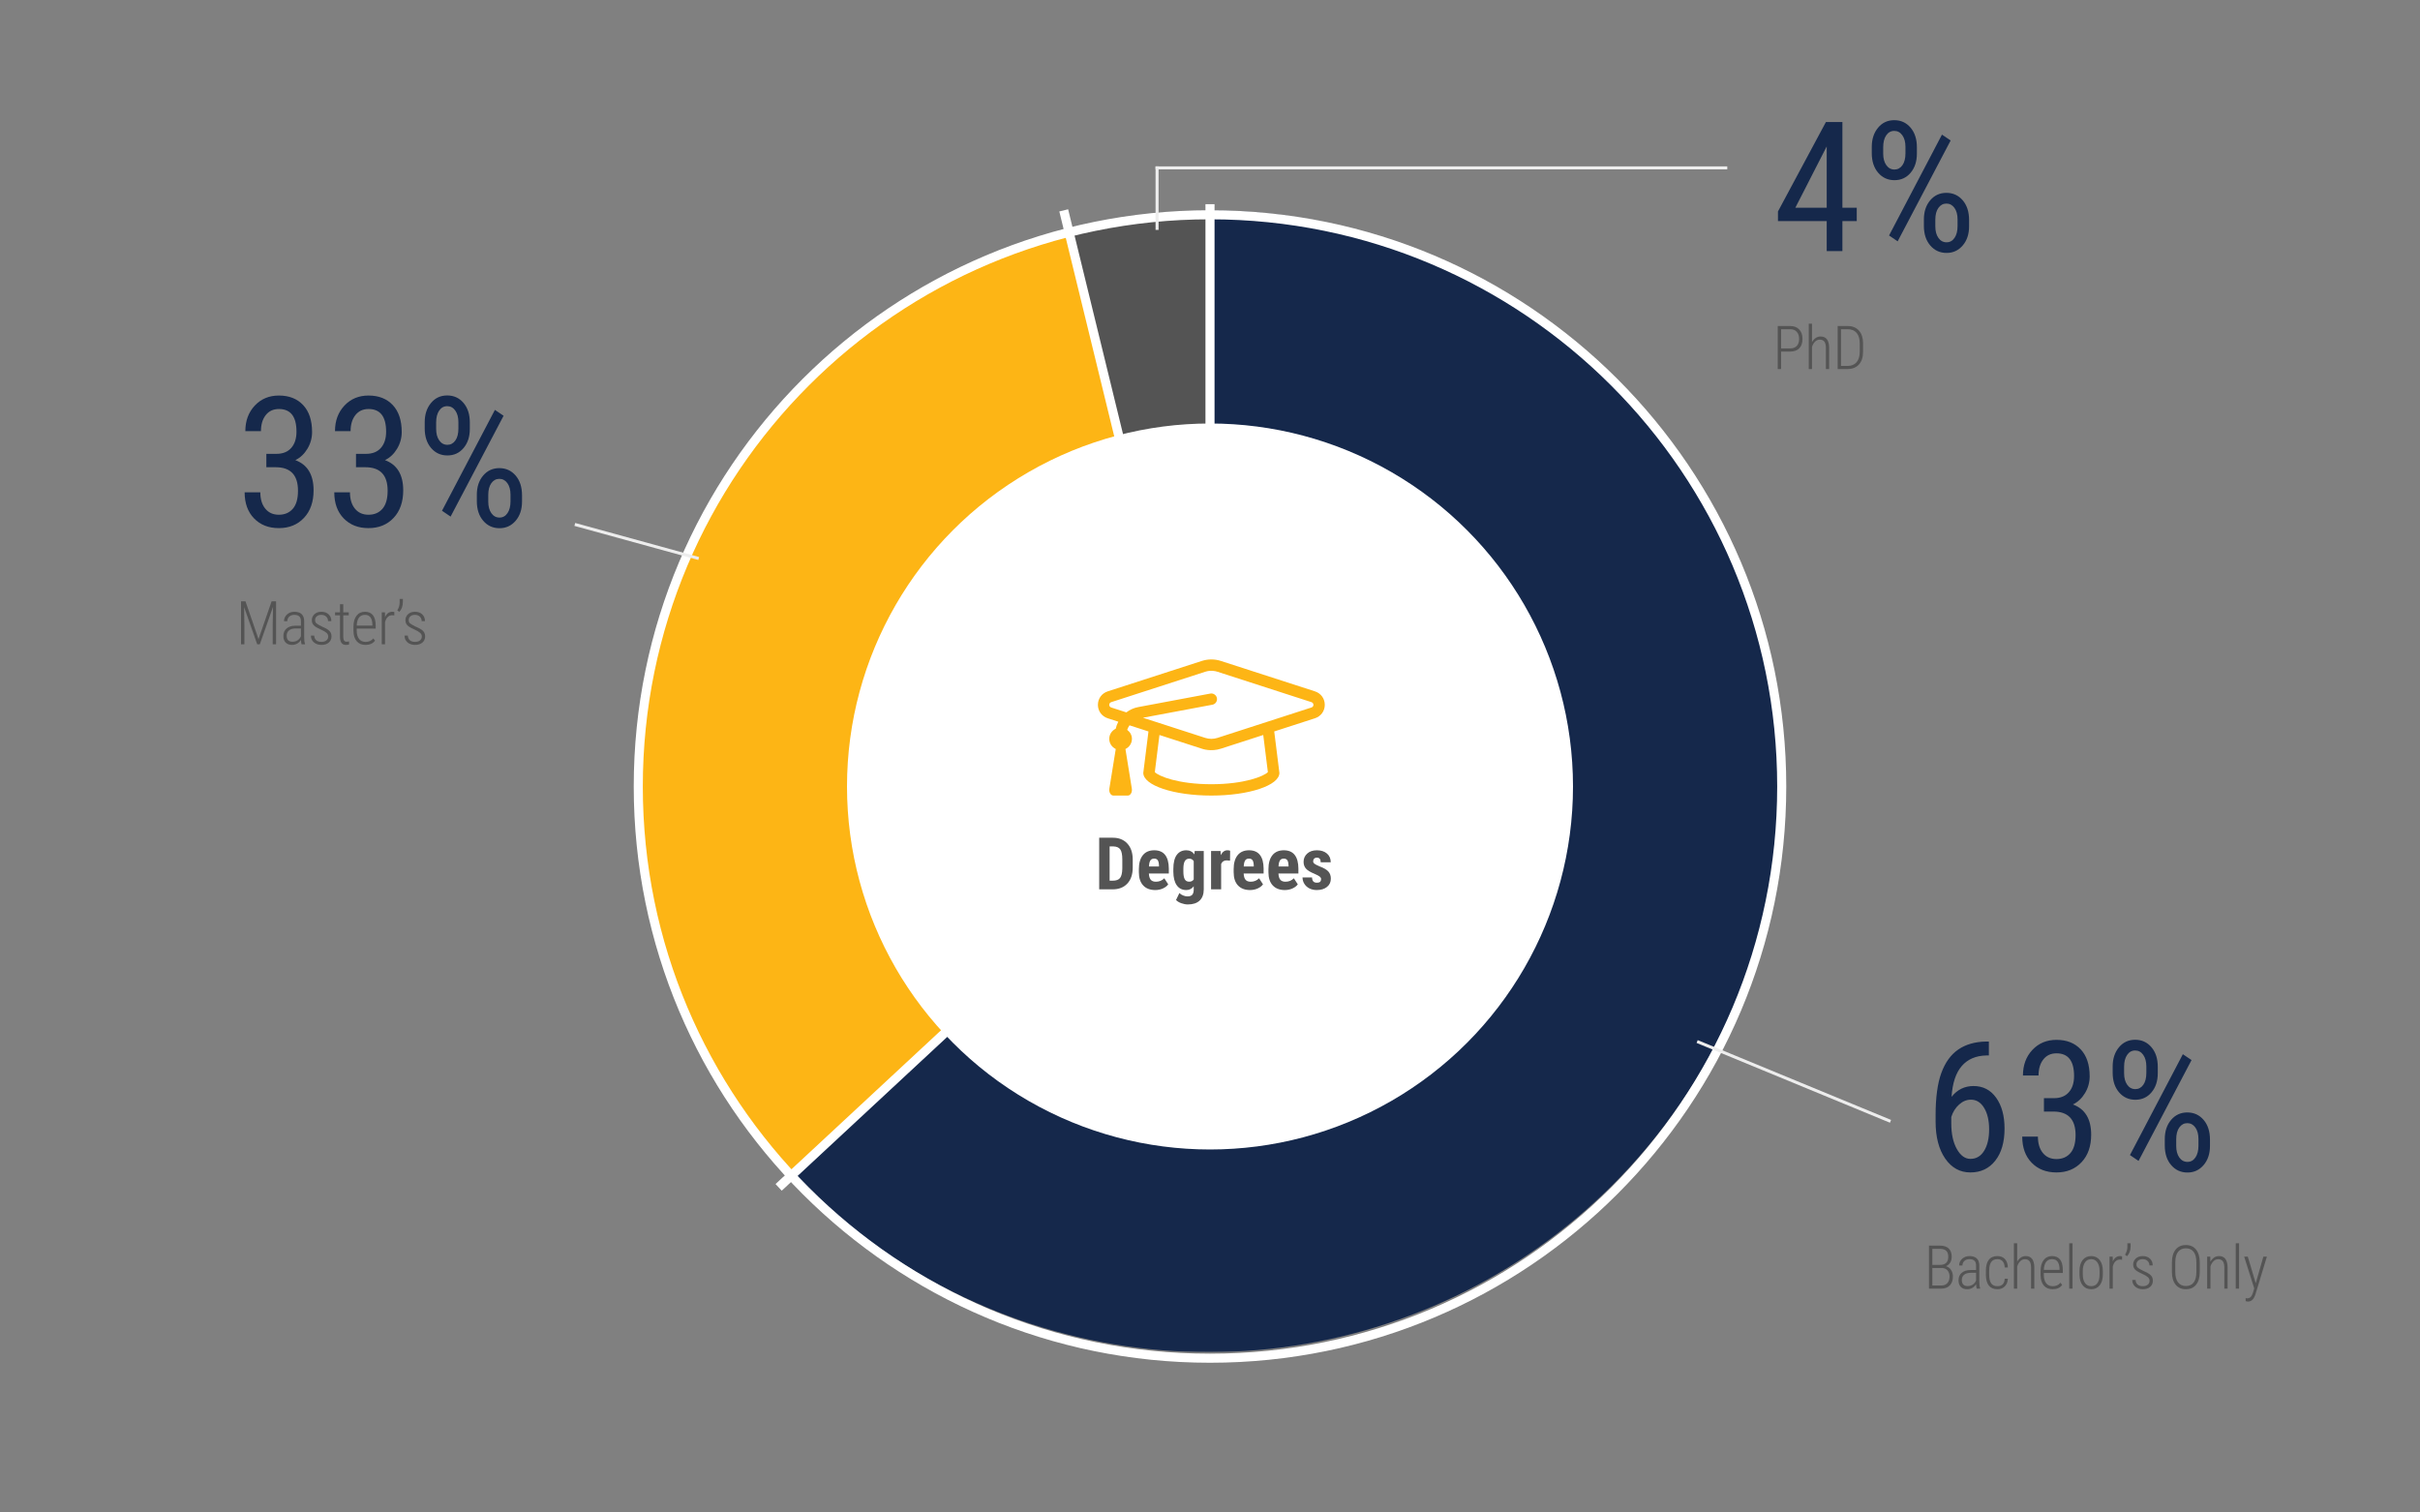 <?xml version="1.0" encoding="UTF-8"?>
<svg width="800px" height="500px" viewBox="0 0 800 500" version="1.1" xmlns="http://www.w3.org/2000/svg" xmlns:xlink="http://www.w3.org/1999/xlink">
    <rect x="0" y="0" width="800" height="500" fill="#808080" stroke="none"/>
    <!-- Generator: Sketch 55.1 (78136) - https://sketchapp.com -->
    <title>EW - Academic Right Copy</title>
    <desc>Created with Sketch.</desc>
    <defs>
        <polygon id="path-1" points="0.012 0.543 337.456 0.543 337.456 378 0.012 378"></polygon>
        <polygon id="path-3" points="0 0.384 172.384 0.384 172.384 315.724 0 315.724"></polygon>
    </defs>
    <g id="EW---Academic-Right-Copy" stroke="none" stroke-width="1" fill="none" fill-rule="evenodd">
        <g id="Group-9" transform="translate(211, 69)">
            <g id="Group-3" transform="translate(40, 0)">
                <mask id="mask-2" fill="white">
                    <use xlink:href="#path-1"></use>
                </mask>
                <g id="Clip-2"></g>
                <path d="M148.502,85.471 L148.502,0.543 C153.814,0.543 159.117,0.767 164.409,1.213 C169.702,1.66 174.967,2.328 180.204,3.219 C185.44,4.109 190.629,5.218 195.773,6.545 C200.916,7.872 205.993,9.413 211.006,11.168 C216.019,12.923 220.949,14.886 225.796,17.056 C230.643,19.226 235.39,21.597 240.036,24.166 C244.684,26.736 249.214,29.498 253.627,32.449 C258.041,35.401 262.323,38.533 266.472,41.845 C270.623,45.158 274.625,48.639 278.479,52.288 C282.335,55.937 286.03,59.743 289.564,63.704 C293.099,67.664 296.459,71.766 299.648,76.011 C302.835,80.254 305.838,84.625 308.657,89.121 C311.476,93.619 314.1,98.225 316.53,102.943 C318.959,107.661 321.186,112.473 323.21,117.379 C325.233,122.284 327.045,127.266 328.648,132.324 C330.252,137.382 331.639,142.498 332.808,147.673 C333.98,152.849 334.931,158.064 335.661,163.319 C336.392,168.574 336.899,173.85 337.184,179.148 C337.469,184.445 337.53,189.746 337.368,195.049 C337.205,200.352 336.819,205.639 336.211,210.909 C335.601,216.179 334.771,221.415 333.72,226.615 C332.669,231.816 331.401,236.964 329.916,242.057 C328.429,247.15 326.733,252.173 324.822,257.124 C322.913,262.074 320.798,266.936 318.478,271.709 C316.157,276.481 313.64,281.148 310.926,285.708 C308.211,290.269 305.31,294.707 302.22,299.023 C299.132,303.339 295.867,307.518 292.425,311.559 C288.983,315.601 285.377,319.489 281.606,323.227 C277.837,326.964 273.916,330.536 269.843,333.943 C265.771,337.35 261.563,340.58 257.219,343.632 C252.874,346.686 248.409,349.549 243.823,352.226 C239.236,354.902 234.546,357.381 229.75,359.662 C224.954,361.944 220.07,364.019 215.1,365.889 C210.129,367.758 205.088,369.417 199.977,370.861 C194.866,372.308 189.703,373.535 184.488,374.545 C179.274,375.556 174.027,376.346 168.745,376.914 C163.464,377.482 158.169,377.827 152.858,377.95 C147.548,378.072 142.241,377.971 136.939,377.647 C131.637,377.321 126.359,376.774 121.104,376.005 C115.848,375.237 110.634,374.247 105.461,373.039 C100.29,371.83 95.177,370.406 90.125,368.767 C85.073,367.128 80.1,365.279 75.203,363.221 C70.307,361.164 65.507,358.903 60.802,356.441 C56.097,353.978 51.504,351.322 47.023,348.473 C42.543,345.623 38.19,342.59 33.965,339.375 C29.741,336.159 25.659,332.771 21.721,329.211 C17.782,325.651 14,321.932 10.375,318.054 C6.751,314.177 3.296,310.152 0.012,305.983 L66.832,253.463 C70.452,258.058 74.433,262.316 78.773,266.239 C83.113,270.161 87.751,273.693 92.689,276.833 C97.627,279.973 102.793,282.676 108.188,284.944 C113.583,287.211 119.13,289.011 124.83,290.344 C130.529,291.675 136.3,292.52 142.142,292.878 C147.985,293.235 153.816,293.101 159.637,292.475 C165.455,291.849 171.182,290.739 176.813,289.147 C182.446,287.553 187.904,285.5 193.188,282.986 C198.473,280.473 203.509,277.534 208.297,274.17 C213.085,270.806 217.555,267.065 221.71,262.946 C225.865,258.828 229.644,254.392 233.048,249.635 C236.451,244.879 239.431,239.871 241.988,234.612 C244.546,229.353 246.643,223.916 248.28,218.303 C249.916,212.69 251.071,206.98 251.742,201.172 C252.413,195.365 252.591,189.542 252.277,183.704 C251.964,177.866 251.161,172.095 249.872,166.392 C248.581,160.69 246.821,155.136 244.591,149.73 C242.361,144.324 239.693,139.145 236.587,134.189 C233.481,129.234 229.981,124.574 226.087,120.209 C222.193,115.845 217.959,111.837 213.387,108.187 C208.814,104.537 203.967,101.296 198.846,98.464 C193.726,95.632 188.403,93.249 182.879,91.315 C177.355,89.381 171.708,87.923 165.938,86.943 C160.168,85.962 154.356,85.471 148.502,85.471" id="Fill-1" fill="#15284B" mask="url(#mask-2)"></path>
            </g>
            <g id="Group-6" transform="translate(0, 3)">
                <mask id="mask-4" fill="white">
                    <use xlink:href="#path-3"></use>
                </mask>
                <g id="Clip-5"></g>
                <path d="M113.462,257.596 L51.333,315.724 C45.488,309.522 40.088,302.957 35.134,296.029 C30.18,289.099 25.717,281.869 21.745,274.339 C17.772,266.808 14.327,259.045 11.408,251.051 C8.49,243.056 6.124,234.901 4.313,226.588 C2.501,218.275 1.26,209.877 0.587,201.396 C-0.085,192.916 -0.18,184.429 0.301,175.934 C0.78,167.441 1.833,159.017 3.456,150.666 C5.08,142.313 7.261,134.108 9.999,126.05 C12.736,117.992 16.006,110.154 19.808,102.537 C23.609,94.92 27.908,87.592 32.704,80.553 C37.5,73.515 42.751,66.83 48.455,60.5 C54.159,54.168 60.263,48.25 66.772,42.741 C73.279,37.234 80.129,32.187 87.321,27.602 C94.513,23.016 101.983,18.934 109.729,15.357 C117.476,11.778 125.429,8.735 133.588,6.229 C141.748,3.721 150.04,1.773 158.463,0.384 L172.384,84.159 C167.75,84.923 163.189,85.995 158.702,87.373 C154.215,88.751 149.84,90.426 145.579,92.394 C141.319,94.361 137.211,96.607 133.255,99.128 C129.299,101.65 125.532,104.426 121.952,107.456 C118.374,110.485 115.016,113.741 111.879,117.222 C108.741,120.704 105.854,124.38 103.216,128.251 C100.578,132.122 98.213,136.153 96.123,140.343 C94.032,144.533 92.233,148.844 90.728,153.276 C89.222,157.707 88.023,162.22 87.13,166.813 C86.237,171.407 85.658,176.04 85.394,180.711 C85.129,185.384 85.183,190.051 85.552,194.716 C85.921,199.38 86.604,203.999 87.601,208.571 C88.597,213.143 89.898,217.628 91.503,222.025 C93.108,226.422 95.004,230.692 97.188,234.834 C99.373,238.976 101.828,242.952 104.552,246.763 C107.277,250.574 110.247,254.185 113.462,257.596" id="Fill-4" fill="#FDB515" mask="url(#mask-4)"></path>
            </g>
            <path d="M162.7,89 L142,6.917 C157.09,2.972 172.423,1 188,1 L187.999,85.746 C179.431,85.746 170.998,86.831 162.7,89" id="Fill-7" fill="#545454"></path>
        </g>
        <polygon id="Line" fill="#FFFFFF" fill-rule="nonzero" points="398.5 67.5 398.5 149.5 401.5 149.5 401.5 67.5"></polygon>
        <circle id="Oval" fill="#FFFFFF" fill-rule="nonzero" cx="400" cy="260" r="120"></circle>
        <path d="M400,450.5 C505.21,450.5 590.5,365.21 590.5,260 C590.5,154.79 505.21,69.5 400,69.5 C294.79,69.5 209.5,154.79 209.5,260 C209.5,365.21 294.79,450.5 400,450.5 Z M400,447.5 C296.447,447.5 212.5,363.553 212.5,260 C212.5,156.447 296.447,72.5 400,72.5 C503.553,72.5 587.5,156.447 587.5,260 C587.5,363.553 503.553,447.5 400,447.5 Z" id="Oval" fill="#FFFFFF" fill-rule="nonzero"></path>
        <path d="M363.371,294 L363.371,276.938 L367.883,276.938 C369.875,276.938 371.463,277.57 372.646,278.836 C373.83,280.102 374.434,281.836 374.457,284.039 L374.457,286.805 C374.457,289.047 373.865,290.807 372.682,292.084 C371.498,293.361 369.867,294 367.789,294 L363.371,294 Z M366.816,279.809 L366.816,291.141 L367.848,291.141 C368.996,291.141 369.805,290.838 370.273,290.232 C370.742,289.627 370.988,288.582 371.012,287.098 L371.012,284.133 C371.012,282.539 370.789,281.428 370.344,280.799 C369.898,280.17 369.141,279.84 368.07,279.809 L366.816,279.809 Z M381.902,294.234 C380.199,294.234 378.87,293.727 377.917,292.711 C376.964,291.695 376.488,290.242 376.488,288.352 L376.488,287.344 C376.488,285.344 376.925,283.801 377.8,282.715 C378.675,281.629 379.929,281.086 381.562,281.086 C383.156,281.086 384.355,281.596 385.16,282.615 C385.964,283.635 386.374,285.145 386.39,287.145 L386.39,288.773 L379.792,288.773 C379.839,289.711 380.046,290.396 380.413,290.83 C380.781,291.264 381.347,291.48 382.113,291.48 C383.222,291.48 384.148,291.102 384.89,290.344 L386.191,292.348 C385.785,292.91 385.195,293.365 384.421,293.713 C383.648,294.061 382.808,294.234 381.902,294.234 Z M379.816,286.453 L383.132,286.453 L383.132,286.148 C383.117,285.391 382.992,284.816 382.757,284.426 C382.523,284.035 382.117,283.84 381.538,283.84 C380.96,283.84 380.54,284.047 380.279,284.461 C380.017,284.875 379.863,285.539 379.816,286.453 Z M387.882,287.273 C387.882,285.195 388.257,283.645 389.007,282.621 C389.757,281.598 390.807,281.086 392.159,281.086 C393.307,281.086 394.194,281.539 394.819,282.445 L394.948,281.32 L397.936,281.32 L397.936,294 C397.936,295.617 397.483,296.854 396.577,297.709 C395.671,298.564 394.37,298.992 392.675,298.992 C391.979,298.992 391.249,298.854 390.483,298.576 C389.717,298.299 389.147,297.945 388.772,297.516 L389.885,295.219 C390.198,295.547 390.604,295.814 391.104,296.021 C391.604,296.229 392.077,296.332 392.522,296.332 C393.264,296.332 393.798,296.154 394.122,295.799 C394.446,295.443 394.612,294.871 394.62,294.082 L394.62,292.992 C393.987,293.82 393.163,294.234 392.147,294.234 C390.796,294.234 389.751,293.709 389.012,292.658 C388.274,291.607 387.897,290.125 387.882,288.211 L387.882,287.273 Z M391.198,288.105 C391.198,289.277 391.35,290.131 391.655,290.666 C391.96,291.201 392.444,291.469 393.108,291.469 C393.788,291.469 394.292,291.223 394.62,290.73 L394.62,284.672 C394.276,284.133 393.78,283.863 393.132,283.863 C392.475,283.863 391.989,284.133 391.673,284.672 C391.356,285.211 391.198,286.078 391.198,287.273 L391.198,288.105 Z M406.623,284.52 L405.522,284.426 C404.615,284.426 404.002,284.824 403.682,285.621 L403.682,294 L400.354,294 L400.354,281.32 L403.483,281.32 L403.576,282.691 C404.1,281.621 404.822,281.086 405.744,281.086 C406.119,281.086 406.424,281.137 406.658,281.238 L406.623,284.52 Z M413.236,294.234 C411.533,294.234 410.205,293.727 409.251,292.711 C408.298,291.695 407.822,290.242 407.822,288.352 L407.822,287.344 C407.822,285.344 408.259,283.801 409.134,282.715 C410.009,281.629 411.263,281.086 412.896,281.086 C414.49,281.086 415.689,281.596 416.494,282.615 C417.298,283.635 417.708,285.145 417.724,287.145 L417.724,288.773 L411.126,288.773 C411.173,289.711 411.38,290.396 411.748,290.83 C412.115,291.264 412.681,291.48 413.447,291.48 C414.556,291.48 415.482,291.102 416.224,290.344 L417.525,292.348 C417.119,292.91 416.529,293.365 415.755,293.713 C414.982,294.061 414.142,294.234 413.236,294.234 Z M411.15,286.453 L414.466,286.453 L414.466,286.148 C414.451,285.391 414.326,284.816 414.091,284.426 C413.857,284.035 413.451,283.84 412.873,283.84 C412.294,283.84 411.874,284.047 411.613,284.461 C411.351,284.875 411.197,285.539 411.15,286.453 Z M424.735,294.234 C423.032,294.234 421.704,293.727 420.751,292.711 C419.798,291.695 419.321,290.242 419.321,288.352 L419.321,287.344 C419.321,285.344 419.759,283.801 420.634,282.715 C421.509,281.629 422.762,281.086 424.395,281.086 C425.989,281.086 427.188,281.596 427.993,282.615 C428.798,283.635 429.208,285.145 429.223,287.145 L429.223,288.773 L422.626,288.773 C422.673,289.711 422.88,290.396 423.247,290.83 C423.614,291.264 424.18,291.48 424.946,291.48 C426.055,291.48 426.981,291.102 427.723,290.344 L429.024,292.348 C428.618,292.91 428.028,293.365 427.255,293.713 C426.481,294.061 425.641,294.234 424.735,294.234 Z M422.649,286.453 L425.966,286.453 L425.966,286.148 C425.95,285.391 425.825,284.816 425.591,284.426 C425.356,284.035 424.95,283.84 424.372,283.84 C423.794,283.84 423.374,284.047 423.112,284.461 C422.85,284.875 422.696,285.539 422.649,286.453 Z M436.727,290.602 C436.727,290.32 436.592,290.061 436.322,289.822 C436.053,289.584 435.453,289.262 434.524,288.855 C433.156,288.301 432.217,287.727 431.705,287.133 C431.194,286.539 430.938,285.801 430.938,284.918 C430.938,283.809 431.338,282.893 432.139,282.17 C432.94,281.447 434,281.086 435.32,281.086 C436.711,281.086 437.824,281.445 438.66,282.164 C439.496,282.883 439.914,283.848 439.914,285.059 L436.598,285.059 C436.598,284.027 436.168,283.512 435.309,283.512 C434.957,283.512 434.668,283.621 434.442,283.84 C434.215,284.059 434.102,284.363 434.102,284.754 C434.102,285.035 434.227,285.283 434.477,285.498 C434.727,285.713 435.317,286.02 436.246,286.418 C437.598,286.918 438.553,287.475 439.111,288.088 C439.67,288.701 439.949,289.496 439.949,290.473 C439.949,291.605 439.524,292.516 438.672,293.203 C437.82,293.891 436.703,294.234 435.32,294.234 C434.391,294.234 433.57,294.053 432.86,293.689 C432.149,293.326 431.592,292.82 431.19,292.172 C430.787,291.523 430.586,290.824 430.586,290.074 L433.738,290.074 C433.754,290.652 433.889,291.086 434.143,291.375 C434.397,291.664 434.813,291.809 435.391,291.809 C436.281,291.809 436.727,291.406 436.727,290.602 Z" id="Degrees" fill="#545454" fill-rule="nonzero"></path>
        <path d="M637.68,426 L637.68,411.781 L641.283,411.781 C642.566,411.781 643.537,412.095 644.198,412.724 C644.859,413.352 645.189,414.278 645.189,415.502 C645.189,416.231 645.02,416.866 644.682,417.406 C644.343,417.947 643.874,418.337 643.275,418.578 C643.965,418.754 644.524,419.156 644.95,419.784 C645.377,420.412 645.59,421.15 645.59,421.996 C645.59,423.233 645.251,424.21 644.574,424.926 C643.897,425.642 642.937,426 641.693,426 L637.68,426 Z M638.793,419.174 L638.793,424.965 L641.742,424.965 C642.589,424.965 643.256,424.704 643.744,424.184 C644.232,423.663 644.477,422.94 644.477,422.016 C644.477,421.156 644.25,420.473 643.798,419.965 C643.345,419.457 642.715,419.193 641.908,419.174 L638.793,419.174 Z M638.793,418.148 L641.381,418.148 C642.227,418.148 642.885,417.924 643.354,417.475 C643.822,417.025 644.057,416.358 644.057,415.473 C644.057,414.568 643.827,413.902 643.368,413.476 C642.909,413.049 642.214,412.836 641.283,412.836 L638.793,412.836 L638.793,418.148 Z M653.447,426 C653.349,425.661 653.284,425.173 653.252,424.535 C652.926,425.063 652.508,425.471 651.997,425.761 C651.486,426.05 650.931,426.195 650.332,426.195 C649.42,426.195 648.711,425.938 648.203,425.424 C647.695,424.91 647.441,424.177 647.441,423.227 C647.441,422.191 647.794,421.371 648.501,420.766 C649.207,420.16 650.182,419.854 651.426,419.848 L653.242,419.848 L653.242,418.373 C653.242,417.618 653.055,417.076 652.681,416.747 C652.306,416.418 651.758,416.254 651.035,416.254 C650.364,416.254 649.814,416.449 649.385,416.84 C648.955,417.23 648.74,417.735 648.74,418.354 L647.656,418.344 C647.656,417.478 647.982,416.744 648.633,416.142 C649.284,415.539 650.101,415.238 651.084,415.238 C652.145,415.238 652.949,415.505 653.496,416.039 C654.043,416.573 654.316,417.351 654.316,418.373 L654.316,423.559 C654.316,424.594 654.411,425.368 654.599,425.883 L654.599,426 L653.447,426 Z M650.469,425.15 C651.107,425.15 651.671,424.984 652.163,424.652 C652.654,424.32 653.014,423.878 653.242,423.324 L653.242,420.756 L651.523,420.756 C650.534,420.769 649.788,420.989 649.287,421.415 C648.786,421.841 648.535,422.416 648.535,423.139 C648.535,424.48 649.18,425.15 650.469,425.15 Z M660.318,425.189 C661.073,425.189 661.653,424.978 662.056,424.555 C662.46,424.132 662.678,423.523 662.711,422.729 L663.756,422.729 C663.704,423.809 663.358,424.657 662.72,425.272 C662.082,425.888 661.282,426.195 660.318,426.195 C659.062,426.195 658.113,425.793 657.471,424.989 C656.83,424.185 656.503,422.992 656.49,421.41 L656.49,420.121 C656.49,418.507 656.811,417.289 657.452,416.469 C658.093,415.648 659.045,415.238 660.308,415.238 C661.357,415.238 662.183,415.569 662.789,416.229 C663.394,416.89 663.717,417.813 663.756,418.998 L662.711,418.998 C662.678,418.126 662.457,417.45 662.047,416.972 C661.636,416.493 661.057,416.254 660.308,416.254 C659.371,416.254 658.682,416.57 658.243,417.201 C657.803,417.833 657.584,418.803 657.584,420.111 L657.584,421.312 C657.584,422.667 657.805,423.651 658.248,424.267 C658.691,424.882 659.381,425.189 660.318,425.189 Z M666.838,417.094 C667.15,416.527 667.546,416.076 668.024,415.741 C668.503,415.406 669.051,415.238 669.67,415.238 C671.512,415.238 672.456,416.465 672.502,418.92 L672.502,426 L671.427,426 L671.427,419.037 C671.421,418.093 671.255,417.396 670.929,416.947 C670.604,416.498 670.093,416.273 669.396,416.273 C668.83,416.273 668.32,416.487 667.868,416.913 C667.415,417.34 667.072,417.924 666.838,418.666 L666.838,426 L665.754,426 L665.754,411 L666.838,411 L666.838,417.094 Z M678.562,426.195 C677.319,426.195 676.345,425.788 675.642,424.975 C674.939,424.161 674.581,423.002 674.568,421.498 L674.568,420.209 C674.568,418.659 674.906,417.444 675.583,416.562 C676.261,415.679 677.192,415.238 678.376,415.238 C679.522,415.238 680.396,415.613 680.999,416.361 C681.601,417.11 681.908,418.256 681.921,419.799 L681.921,420.814 L675.642,420.814 L675.642,421.41 C675.642,422.621 675.901,423.555 676.418,424.213 C676.936,424.87 677.667,425.199 678.611,425.199 C679.653,425.199 680.496,424.818 681.14,424.057 L681.707,424.779 C681.016,425.723 679.968,426.195 678.562,426.195 Z M678.376,416.254 C677.524,416.254 676.868,416.555 676.409,417.157 C675.95,417.759 675.697,418.64 675.652,419.799 L680.837,419.799 L680.837,419.516 C680.785,417.341 679.965,416.254 678.376,416.254 Z M685.14,426 L684.046,426 L684.046,411 L685.14,411 L685.14,426 Z M687.431,420.18 C687.431,418.656 687.776,417.452 688.466,416.566 C689.156,415.681 690.097,415.238 691.288,415.238 C692.486,415.238 693.429,415.674 694.115,416.547 C694.802,417.419 695.149,418.62 695.155,420.15 L695.155,421.273 C695.155,422.823 694.809,424.031 694.115,424.896 C693.422,425.762 692.486,426.195 691.308,426.195 C690.129,426.195 689.195,425.772 688.505,424.926 C687.815,424.079 687.457,422.914 687.431,421.43 L687.431,420.18 Z M688.525,421.273 C688.525,422.491 688.77,423.448 689.262,424.145 C689.753,424.841 690.435,425.189 691.308,425.189 C692.2,425.189 692.882,424.854 693.354,424.184 C693.826,423.513 694.065,422.553 694.072,421.303 L694.072,420.18 C694.072,418.962 693.824,418.004 693.329,417.304 C692.835,416.604 692.154,416.254 691.288,416.254 C690.448,416.254 689.781,416.596 689.286,417.279 C688.792,417.963 688.538,418.904 688.525,420.102 L688.525,421.273 Z M701.499,416.449 C701.239,416.404 701.011,416.381 700.816,416.381 C700.217,416.381 699.714,416.586 699.307,416.996 C698.9,417.406 698.612,417.976 698.442,418.705 L698.442,426 L697.359,426 L697.359,415.434 L698.423,415.434 L698.442,417.016 C698.957,415.831 699.764,415.238 700.864,415.238 C701.151,415.238 701.369,415.281 701.519,415.365 L701.499,416.449 Z M703.136,415.287 L702.501,414.77 C702.989,413.975 703.243,413.158 703.263,412.318 L703.263,411 L704.337,411 L704.337,411.977 C704.337,413.357 703.937,414.46 703.136,415.287 Z M710.602,423.402 C710.602,422.947 710.414,422.548 710.036,422.206 C709.658,421.864 709.019,421.49 708.117,421.083 C707.215,420.676 706.585,420.338 706.227,420.067 C705.869,419.797 705.606,419.503 705.436,419.184 C705.267,418.865 705.182,418.487 705.182,418.051 C705.182,417.237 705.475,416.565 706.061,416.034 C706.647,415.504 707.406,415.238 708.337,415.238 C709.339,415.238 710.14,415.521 710.739,416.088 C711.338,416.654 711.638,417.403 711.638,418.334 L710.554,418.334 C710.554,417.735 710.348,417.239 709.938,416.845 C709.528,416.451 708.994,416.254 708.337,416.254 C707.699,416.254 707.193,416.417 706.818,416.742 C706.444,417.068 706.257,417.491 706.257,418.012 C706.257,418.435 706.4,418.78 706.686,419.047 C706.973,419.314 707.591,419.675 708.542,420.131 C709.525,420.561 710.202,420.915 710.573,421.195 C710.944,421.475 711.224,421.786 711.413,422.128 C711.602,422.47 711.696,422.875 711.696,423.344 C711.696,424.216 711.393,424.91 710.788,425.424 C710.182,425.938 709.385,426.195 708.395,426.195 C707.347,426.195 706.499,425.909 705.851,425.336 C705.204,424.763 704.88,424.024 704.88,423.119 L705.973,423.119 C706.006,423.777 706.226,424.286 706.633,424.647 C707.04,425.009 707.627,425.189 708.395,425.189 C709.059,425.189 709.593,425.027 709.997,424.701 C710.401,424.376 710.602,423.943 710.602,423.402 Z M727.196,420.434 C727.196,422.27 726.794,423.689 725.99,424.691 C725.186,425.694 724.058,426.195 722.606,426.195 C721.167,426.195 720.039,425.694 719.222,424.691 C718.405,423.689 717.993,422.279 717.987,420.463 L717.987,417.367 C717.987,415.538 718.394,414.117 719.208,413.104 C720.021,412.092 721.148,411.586 722.587,411.586 C724.045,411.586 725.178,412.094 725.985,413.109 C726.792,414.125 727.196,415.554 727.196,417.396 L727.196,420.434 Z M726.073,417.348 C726.073,415.792 725.773,414.623 725.174,413.842 C724.575,413.061 723.713,412.67 722.587,412.67 C721.499,412.67 720.65,413.052 720.038,413.817 C719.426,414.582 719.113,415.727 719.1,417.25 L719.1,420.434 C719.1,421.996 719.409,423.17 720.028,423.954 C720.646,424.739 721.506,425.131 722.606,425.131 C723.739,425.131 724.6,424.74 725.189,423.959 C725.778,423.178 726.073,422.003 726.073,420.434 L726.073,417.348 Z M730.678,415.434 L730.707,417.113 C731.02,416.54 731.419,416.085 731.904,415.746 C732.389,415.408 732.941,415.238 733.559,415.238 C735.402,415.238 736.346,416.465 736.391,418.92 L736.391,426 L735.317,426 L735.317,419.037 C735.31,418.093 735.144,417.396 734.819,416.947 C734.493,416.498 733.982,416.273 733.286,416.273 C732.719,416.273 732.21,416.487 731.757,416.913 C731.305,417.34 730.961,417.924 730.727,418.666 L730.727,426 L729.643,426 L729.643,415.434 L730.678,415.434 Z M740.186,426 L739.092,426 L739.092,411 L740.186,411 L740.186,426 Z M745.699,424.213 L748.219,415.434 L749.381,415.434 L745.66,427.689 L745.455,428.275 C744.954,429.604 744.186,430.268 743.151,430.268 C742.903,430.268 742.643,430.222 742.369,430.131 L742.36,429.135 C742.509,429.18 742.675,429.203 742.858,429.203 C743.326,429.203 743.71,429.063 744.01,428.783 C744.309,428.503 744.557,428.051 744.752,427.426 L745.201,425.932 L741.881,415.434 L743.072,415.434 L745.699,424.213 Z" id="Bachelor’sOnly" fill="#545454" fill-rule="nonzero"></path>
        <path d="M588.793,116.219 L588.793,122 L587.68,122 L587.68,107.781 L591.811,107.781 C593.067,107.781 594.057,108.159 594.779,108.914 C595.502,109.669 595.863,110.708 595.863,112.029 C595.863,113.377 595.513,114.412 594.813,115.135 C594.114,115.857 593.106,116.219 591.791,116.219 L588.793,116.219 Z M588.793,115.174 L591.811,115.174 C592.748,115.174 593.472,114.902 593.983,114.358 C594.494,113.815 594.75,113.045 594.75,112.049 C594.75,111.053 594.491,110.268 593.974,109.695 C593.456,109.122 592.738,108.836 591.82,108.836 L588.793,108.836 L588.793,115.174 Z M599.014,113.094 C599.326,112.527 599.722,112.076 600.2,111.741 C600.679,111.406 601.227,111.238 601.846,111.238 C603.688,111.238 604.632,112.465 604.678,114.92 L604.678,122 L603.603,122 L603.603,115.037 C603.597,114.093 603.431,113.396 603.105,112.947 C602.78,112.498 602.269,112.273 601.572,112.273 C601.006,112.273 600.496,112.487 600.044,112.913 C599.591,113.34 599.248,113.924 599.014,114.666 L599.014,122 L597.93,122 L597.93,107 L599.014,107 L599.014,113.094 Z M607.486,122 L607.486,107.781 L610.836,107.781 C612.379,107.781 613.599,108.274 614.498,109.261 C615.396,110.247 615.858,111.606 615.885,113.338 L615.885,116.316 C615.885,118.1 615.43,119.493 614.522,120.496 C613.614,121.499 612.34,122 610.699,122 L607.486,122 Z M608.599,108.836 L608.599,120.965 L610.758,120.965 C612.027,120.965 613.01,120.573 613.707,119.788 C614.403,119.004 614.761,117.882 614.781,116.424 L614.781,113.445 C614.781,111.987 614.441,110.854 613.76,110.047 C613.08,109.24 612.095,108.836 610.806,108.836 L608.599,108.836 Z" id="PhD" fill="#545454" fill-rule="nonzero"></path>
        <path d="M81.154,198.781 L85.461,211.291 L89.787,198.781 L91.262,198.781 L91.262,213 L90.148,213 L90.148,206.838 L90.246,200.637 L85.891,213 L85.031,213 L80.695,200.695 L80.793,206.799 L80.793,213 L79.68,213 L79.68,198.781 L81.154,198.781 Z M99.685,213 C99.588,212.661 99.523,212.173 99.49,211.535 C99.165,212.063 98.746,212.471 98.235,212.761 C97.724,213.05 97.169,213.195 96.57,213.195 C95.659,213.195 94.949,212.938 94.441,212.424 C93.933,211.91 93.68,211.177 93.68,210.227 C93.68,209.191 94.033,208.371 94.739,207.766 C95.446,207.16 96.42,206.854 97.664,206.848 L99.48,206.848 L99.48,205.373 C99.48,204.618 99.293,204.076 98.919,203.747 C98.544,203.418 97.996,203.254 97.273,203.254 C96.603,203.254 96.053,203.449 95.623,203.84 C95.193,204.23 94.978,204.735 94.978,205.354 L93.894,205.344 C93.894,204.478 94.22,203.744 94.871,203.142 C95.522,202.539 96.339,202.238 97.322,202.238 C98.383,202.238 99.187,202.505 99.734,203.039 C100.281,203.573 100.555,204.351 100.555,205.373 L100.555,210.559 C100.555,211.594 100.649,212.368 100.838,212.883 L100.838,213 L99.685,213 Z M96.707,212.15 C97.345,212.15 97.91,211.984 98.401,211.652 C98.893,211.32 99.252,210.878 99.48,210.324 L99.48,207.756 L97.762,207.756 C96.772,207.769 96.027,207.989 95.525,208.415 C95.024,208.841 94.773,209.416 94.773,210.139 C94.773,211.48 95.418,212.15 96.707,212.15 Z M108.5,210.402 C108.5,209.947 108.311,209.548 107.933,209.206 C107.556,208.864 106.916,208.49 106.014,208.083 C105.113,207.676 104.483,207.338 104.125,207.067 C103.767,206.797 103.503,206.503 103.334,206.184 C103.164,205.865 103.08,205.487 103.08,205.051 C103.08,204.237 103.373,203.565 103.959,203.034 C104.545,202.504 105.303,202.238 106.234,202.238 C107.237,202.238 108.038,202.521 108.636,203.088 C109.235,203.654 109.535,204.403 109.535,205.334 L108.451,205.334 C108.451,204.735 108.246,204.239 107.836,203.845 C107.426,203.451 106.892,203.254 106.234,203.254 C105.596,203.254 105.09,203.417 104.716,203.742 C104.341,204.068 104.154,204.491 104.154,205.012 C104.154,205.435 104.297,205.78 104.584,206.047 C104.87,206.314 105.489,206.675 106.439,207.131 C107.422,207.561 108.099,207.915 108.47,208.195 C108.842,208.475 109.121,208.786 109.31,209.128 C109.499,209.47 109.594,209.875 109.594,210.344 C109.594,211.216 109.291,211.91 108.685,212.424 C108.08,212.938 107.282,213.195 106.293,213.195 C105.245,213.195 104.397,212.909 103.749,212.336 C103.101,211.763 102.777,211.024 102.777,210.119 L103.871,210.119 C103.903,210.777 104.123,211.286 104.53,211.647 C104.937,212.009 105.524,212.189 106.293,212.189 C106.957,212.189 107.491,212.027 107.894,211.701 C108.298,211.376 108.5,210.943 108.5,210.402 Z M113.476,199.738 L113.476,202.434 L115.283,202.434 L115.283,203.41 L113.476,203.41 L113.476,210.432 C113.476,211.011 113.562,211.442 113.735,211.726 C113.908,212.009 114.196,212.15 114.599,212.15 C114.775,212.15 115.035,212.118 115.38,212.053 L115.41,213.029 C115.162,213.14 114.808,213.195 114.345,213.195 C113.076,213.195 112.425,212.323 112.392,210.578 L112.392,203.41 L110.761,203.41 L110.761,202.434 L112.392,202.434 L112.392,199.738 L113.476,199.738 Z M120.835,213.195 C119.592,213.195 118.619,212.788 117.916,211.975 C117.212,211.161 116.854,210.002 116.841,208.498 L116.841,207.209 C116.841,205.659 117.18,204.444 117.857,203.562 C118.534,202.679 119.465,202.238 120.65,202.238 C121.796,202.238 122.67,202.613 123.272,203.361 C123.874,204.11 124.182,205.256 124.195,206.799 L124.195,207.814 L117.916,207.814 L117.916,208.41 C117.916,209.621 118.174,210.555 118.692,211.213 C119.209,211.87 119.94,212.199 120.884,212.199 C121.926,212.199 122.769,211.818 123.414,211.057 L123.98,211.779 C123.29,212.723 122.242,213.195 120.835,213.195 Z M120.65,203.254 C119.797,203.254 119.141,203.555 118.682,204.157 C118.223,204.759 117.971,205.64 117.925,206.799 L123.111,206.799 L123.111,206.516 C123.059,204.341 122.238,203.254 120.65,203.254 Z M130.343,203.449 C130.083,203.404 129.855,203.381 129.66,203.381 C129.061,203.381 128.558,203.586 128.151,203.996 C127.744,204.406 127.456,204.976 127.286,205.705 L127.286,213 L126.203,213 L126.203,202.434 L127.267,202.434 L127.286,204.016 C127.801,202.831 128.608,202.238 129.708,202.238 C129.995,202.238 130.213,202.281 130.363,202.365 L130.343,203.449 Z M131.98,202.287 L131.345,201.77 C131.833,200.975 132.087,200.158 132.107,199.318 L132.107,198 L133.181,198 L133.181,198.977 C133.181,200.357 132.781,201.46 131.98,202.287 Z M139.446,210.402 C139.446,209.947 139.258,209.548 138.88,209.206 C138.502,208.864 137.863,208.49 136.961,208.083 C136.059,207.676 135.429,207.338 135.071,207.067 C134.713,206.797 134.45,206.503 134.28,206.184 C134.111,205.865 134.026,205.487 134.026,205.051 C134.026,204.237 134.319,203.565 134.905,203.034 C135.491,202.504 136.25,202.238 137.181,202.238 C138.183,202.238 138.984,202.521 139.583,203.088 C140.182,203.654 140.482,204.403 140.482,205.334 L139.398,205.334 C139.398,204.735 139.192,204.239 138.782,203.845 C138.372,203.451 137.838,203.254 137.181,203.254 C136.543,203.254 136.037,203.417 135.662,203.742 C135.288,204.068 135.101,204.491 135.101,205.012 C135.101,205.435 135.244,205.78 135.53,206.047 C135.817,206.314 136.435,206.675 137.386,207.131 C138.369,207.561 139.046,207.915 139.417,208.195 C139.788,208.475 140.068,208.786 140.257,209.128 C140.446,209.47 140.54,209.875 140.54,210.344 C140.54,211.216 140.237,211.91 139.632,212.424 C139.026,212.938 138.229,213.195 137.239,213.195 C136.191,213.195 135.343,212.909 134.695,212.336 C134.048,211.763 133.724,211.024 133.724,210.119 L134.817,210.119 C134.85,210.777 135.07,211.286 135.477,211.647 C135.884,212.009 136.471,212.189 137.239,212.189 C137.903,212.189 138.437,212.027 138.841,211.701 C139.245,211.376 139.446,210.943 139.446,210.402 Z" id="Master’s" fill="#545454" fill-rule="nonzero"></path>
        <path d="M657.475,344.314 L657.475,348.914 L656.625,348.914 C653.168,348.992 650.463,350.159 648.51,352.415 C646.557,354.671 645.434,358.064 645.141,362.596 C647.035,360.213 649.457,359.021 652.406,359.021 C655.551,359.021 658.046,360.315 659.892,362.903 C661.737,365.491 662.66,368.885 662.66,373.084 C662.66,377.557 661.64,381.092 659.599,383.689 C657.558,386.287 654.818,387.586 651.381,387.586 C647.924,387.586 645.141,386.053 643.031,382.986 C640.922,379.92 639.867,375.848 639.867,370.77 L639.867,368.689 C639.867,362.83 640.502,358.162 641.771,354.686 C643.041,351.209 644.911,348.626 647.382,346.937 C649.853,345.247 652.924,344.373 656.596,344.314 L657.475,344.314 Z M651.527,363.533 C650.121,363.533 648.822,364.07 647.631,365.145 C646.439,366.219 645.58,367.586 645.053,369.246 L645.053,371.385 C645.053,374.842 645.663,377.659 646.884,379.837 C648.104,382.015 649.604,383.104 651.381,383.104 C653.314,383.104 654.828,382.21 655.922,380.423 C657.016,378.636 657.562,376.277 657.562,373.348 C657.562,370.457 657.016,368.099 655.922,366.272 C654.828,364.446 653.363,363.533 651.527,363.533 Z M675.683,363.035 L678.994,363.035 C681.122,363.035 682.763,362.381 683.915,361.072 C685.068,359.764 685.644,357.977 685.644,355.711 C685.644,350.711 683.71,348.211 679.843,348.211 C677.988,348.211 676.533,348.885 675.478,350.232 C674.423,351.58 673.896,353.348 673.896,355.535 L668.74,355.535 C668.74,352.117 669.78,349.3 671.86,347.083 C673.94,344.866 676.601,343.758 679.843,343.758 C683.203,343.758 685.869,344.808 687.841,346.907 C689.814,349.007 690.8,351.98 690.8,355.828 C690.8,357.801 690.287,359.642 689.262,361.351 C688.237,363.06 686.904,364.314 685.263,365.115 C689.287,366.6 691.298,369.93 691.298,375.105 C691.298,378.914 690.239,381.946 688.119,384.202 C686,386.458 683.232,387.586 679.814,387.586 C676.435,387.586 673.705,386.517 671.625,384.378 C669.545,382.239 668.505,379.363 668.505,375.75 L673.691,375.75 C673.691,378.016 674.238,379.817 675.331,381.155 C676.425,382.493 677.919,383.162 679.814,383.162 C681.747,383.162 683.286,382.508 684.428,381.199 C685.571,379.891 686.142,377.898 686.142,375.223 C686.142,370.047 683.691,367.459 678.788,367.459 L675.683,367.459 L675.683,363.035 Z M698.403,352.547 C698.403,350.008 699.092,347.903 700.468,346.233 C701.845,344.563 703.637,343.729 705.844,343.729 C708.032,343.729 709.824,344.549 711.22,346.189 C712.617,347.83 713.315,349.988 713.315,352.664 L713.315,354.803 C713.315,357.361 712.627,359.461 711.25,361.102 C709.873,362.742 708.091,363.562 705.903,363.562 C703.716,363.562 701.919,362.742 700.512,361.102 C699.106,359.461 698.403,357.303 698.403,354.627 L698.403,352.547 Z M702.182,354.803 C702.182,356.365 702.524,357.63 703.208,358.597 C703.891,359.563 704.79,360.047 705.903,360.047 C706.977,360.047 707.851,359.573 708.525,358.626 C709.199,357.679 709.536,356.365 709.536,354.686 L709.536,352.547 C709.536,350.965 709.194,349.69 708.51,348.724 C707.827,347.757 706.938,347.273 705.844,347.273 C704.731,347.273 703.843,347.762 703.178,348.738 C702.514,349.715 702.182,351.014 702.182,352.635 L702.182,354.803 Z M715.63,376.541 C715.63,373.982 716.323,371.878 717.71,370.228 C719.096,368.577 720.884,367.752 723.071,367.752 C725.259,367.752 727.055,368.572 728.462,370.213 C729.868,371.854 730.571,374.031 730.571,376.746 L730.571,378.826 C730.571,381.404 729.868,383.514 728.462,385.154 C727.055,386.795 725.278,387.615 723.13,387.615 C720.942,387.615 719.145,386.795 717.739,385.154 C716.333,383.514 715.63,381.355 715.63,378.68 L715.63,376.541 Z M719.409,378.826 C719.409,380.408 719.751,381.683 720.434,382.649 C721.118,383.616 722.016,384.1 723.13,384.1 C724.223,384.1 725.102,383.611 725.766,382.635 C726.43,381.658 726.762,380.359 726.762,378.738 L726.762,376.541 C726.762,374.959 726.421,373.689 725.737,372.732 C725.053,371.775 724.165,371.297 723.071,371.297 C721.997,371.297 721.118,371.771 720.434,372.718 C719.751,373.665 719.409,374.969 719.409,376.629 L719.409,378.826 Z M706.958,383.777 L704.116,381.844 L721.606,348.504 L724.477,350.438 L706.958,383.777 Z" id="63%" fill="#15284B" fill-rule="nonzero"></path>
        <path d="M609.057,68.674 L613.803,68.674 L613.803,73.098 L609.057,73.098 L609.057,83 L603.871,83 L603.871,73.098 L587.758,73.098 L587.758,69.904 L603.607,40.344 L609.057,40.344 L609.057,68.674 Z M593.5,68.674 L603.871,68.674 L603.871,48.4 L593.5,68.674 Z M618.769,48.547 C618.769,46.008 619.457,43.903 620.834,42.233 C622.211,40.563 624.003,39.729 626.21,39.729 C628.398,39.729 630.19,40.549 631.586,42.189 C632.983,43.83 633.681,45.988 633.681,48.664 L633.681,50.803 C633.681,53.361 632.993,55.461 631.616,57.102 C630.239,58.742 628.456,59.562 626.269,59.562 C624.081,59.562 622.285,58.742 620.878,57.102 C619.472,55.461 618.769,53.303 618.769,50.627 L618.769,48.547 Z M622.548,50.803 C622.548,52.365 622.89,53.63 623.574,54.597 C624.257,55.563 625.156,56.047 626.269,56.047 C627.343,56.047 628.217,55.573 628.891,54.626 C629.565,53.679 629.902,52.365 629.902,50.686 L629.902,48.547 C629.902,46.965 629.56,45.69 628.876,44.724 C628.193,43.757 627.304,43.273 626.21,43.273 C625.097,43.273 624.208,43.762 623.544,44.738 C622.88,45.715 622.548,47.014 622.548,48.635 L622.548,50.803 Z M635.995,72.541 C635.995,69.982 636.689,67.878 638.076,66.228 C639.462,64.577 641.249,63.752 643.437,63.752 C645.624,63.752 647.421,64.572 648.827,66.213 C650.234,67.854 650.937,70.031 650.937,72.746 L650.937,74.826 C650.937,77.404 650.234,79.514 648.827,81.154 C647.421,82.795 645.644,83.615 643.495,83.615 C641.308,83.615 639.511,82.795 638.105,81.154 C636.699,79.514 635.995,77.355 635.995,74.68 L635.995,72.541 Z M639.775,74.826 C639.775,76.408 640.117,77.683 640.8,78.649 C641.484,79.616 642.382,80.1 643.495,80.1 C644.589,80.1 645.468,79.611 646.132,78.635 C646.796,77.658 647.128,76.359 647.128,74.738 L647.128,72.541 C647.128,70.959 646.786,69.689 646.103,68.732 C645.419,67.775 644.531,67.297 643.437,67.297 C642.363,67.297 641.484,67.771 640.8,68.718 C640.117,69.665 639.775,70.969 639.775,72.629 L639.775,74.826 Z M627.324,79.777 L624.482,77.844 L641.972,44.504 L644.843,46.438 L627.324,79.777 Z" id="4%" fill="#15284B" fill-rule="nonzero"></path>
        <path d="M88.049,150.035 L91.359,150.035 C93.488,150.035 95.129,149.381 96.281,148.072 C97.434,146.764 98.01,144.977 98.01,142.711 C98.01,137.711 96.076,135.211 92.209,135.211 C90.354,135.211 88.898,135.885 87.844,137.232 C86.789,138.58 86.262,140.348 86.262,142.535 L81.105,142.535 C81.105,139.117 82.145,136.3 84.226,134.083 C86.306,131.866 88.967,130.758 92.209,130.758 C95.568,130.758 98.234,131.808 100.207,133.907 C102.18,136.007 103.166,138.98 103.166,142.828 C103.166,144.801 102.653,146.642 101.628,148.351 C100.603,150.06 99.27,151.314 97.629,152.115 C101.652,153.6 103.664,156.93 103.664,162.105 C103.664,165.914 102.605,168.946 100.485,171.202 C98.366,173.458 95.598,174.586 92.18,174.586 C88.801,174.586 86.071,173.517 83.991,171.378 C81.911,169.239 80.871,166.363 80.871,162.75 L86.057,162.75 C86.057,165.016 86.604,166.817 87.697,168.155 C88.791,169.493 90.285,170.162 92.18,170.162 C94.113,170.162 95.651,169.508 96.794,168.199 C97.937,166.891 98.508,164.898 98.508,162.223 C98.508,157.047 96.057,154.459 91.154,154.459 L88.049,154.459 L88.049,150.035 Z M117.683,150.035 L120.994,150.035 C123.122,150.035 124.763,149.381 125.915,148.072 C127.068,146.764 127.644,144.977 127.644,142.711 C127.644,137.711 125.71,135.211 121.843,135.211 C119.988,135.211 118.533,135.885 117.478,137.232 C116.423,138.58 115.896,140.348 115.896,142.535 L110.74,142.535 C110.74,139.117 111.78,136.3 113.86,134.083 C115.94,131.866 118.601,130.758 121.843,130.758 C125.203,130.758 127.869,131.808 129.841,133.907 C131.814,136.007 132.8,138.98 132.8,142.828 C132.8,144.801 132.287,146.642 131.262,148.351 C130.237,150.06 128.904,151.314 127.263,152.115 C131.287,153.6 133.298,156.93 133.298,162.105 C133.298,165.914 132.239,168.946 130.119,171.202 C128,173.458 125.232,174.586 121.814,174.586 C118.435,174.586 115.705,173.517 113.625,171.378 C111.545,169.239 110.505,166.363 110.505,162.75 L115.691,162.75 C115.691,165.016 116.238,166.817 117.331,168.155 C118.425,169.493 119.919,170.162 121.814,170.162 C123.747,170.162 125.286,169.508 126.428,168.199 C127.571,166.891 128.142,164.898 128.142,162.223 C128.142,157.047 125.691,154.459 120.788,154.459 L117.683,154.459 L117.683,150.035 Z M140.403,139.547 C140.403,137.008 141.092,134.903 142.468,133.233 C143.845,131.563 145.637,130.729 147.844,130.729 C150.032,130.729 151.824,131.549 153.22,133.189 C154.617,134.83 155.315,136.988 155.315,139.664 L155.315,141.803 C155.315,144.361 154.627,146.461 153.25,148.102 C151.873,149.742 150.091,150.562 147.903,150.562 C145.716,150.562 143.919,149.742 142.512,148.102 C141.106,146.461 140.403,144.303 140.403,141.627 L140.403,139.547 Z M144.182,141.803 C144.182,143.365 144.524,144.63 145.208,145.597 C145.891,146.563 146.79,147.047 147.903,147.047 C148.977,147.047 149.851,146.573 150.525,145.626 C151.199,144.679 151.536,143.365 151.536,141.686 L151.536,139.547 C151.536,137.965 151.194,136.69 150.51,135.724 C149.827,134.757 148.938,134.273 147.844,134.273 C146.731,134.273 145.843,134.762 145.178,135.738 C144.514,136.715 144.182,138.014 144.182,139.635 L144.182,141.803 Z M157.63,163.541 C157.63,160.982 158.323,158.878 159.71,157.228 C161.096,155.577 162.884,154.752 165.071,154.752 C167.259,154.752 169.055,155.572 170.462,157.213 C171.868,158.854 172.571,161.031 172.571,163.746 L172.571,165.826 C172.571,168.404 171.868,170.514 170.462,172.154 C169.055,173.795 167.278,174.615 165.13,174.615 C162.942,174.615 161.145,173.795 159.739,172.154 C158.333,170.514 157.63,168.355 157.63,165.68 L157.63,163.541 Z M161.409,165.826 C161.409,167.408 161.751,168.683 162.434,169.649 C163.118,170.616 164.016,171.1 165.13,171.1 C166.223,171.1 167.102,170.611 167.766,169.635 C168.43,168.658 168.762,167.359 168.762,165.738 L168.762,163.541 C168.762,161.959 168.421,160.689 167.737,159.732 C167.053,158.775 166.165,158.297 165.071,158.297 C163.997,158.297 163.118,158.771 162.434,159.718 C161.751,160.665 161.409,161.969 161.409,163.629 L161.409,165.826 Z M148.958,170.777 L146.116,168.844 L163.606,135.504 L166.477,137.438 L148.958,170.777 Z" id="33%" fill="#15284B" fill-rule="nonzero"></path>
        <polygon id="Line-3" fill="#EDEDED" fill-rule="nonzero" points="560.847 344.771 624.771 371.153 625.153 370.229 561.229 343.847"></polygon>
        <polygon id="Line-4" fill="#EDEDED" fill-rule="nonzero" points="189.885 173.85 230.85 185.115 231.115 184.15 190.15 172.885"></polygon>
        <polygon id="Line-5" fill="#FFFFFF" fill-rule="nonzero" points="350.187 69.899 371.899 158.813 374.813 158.101 353.101 69.187"></polygon>
        <polygon id="Line-6" fill="#FFFFFF" fill-rule="nonzero" points="315.078 336.88 256.38 391.422 258.422 393.62 317.12 339.078"></polygon>
        <path d="M434.683,228.546 C436.663,229.187 437.945,230.935 437.945,233 C437.945,235.065 436.663,236.813 434.683,237.453 L421.233,241.802 L422.945,255.5 C422.945,259.643 412.872,263 400.445,263 C388.019,263 377.945,259.643 377.945,255.5 L379.658,241.802 L373.392,239.776 C373.067,240.239 372.796,240.731 372.622,241.277 C373.552,241.96 374.195,243.008 374.195,244.25 C374.195,245.742 373.308,247.006 372.047,247.61 L374.161,260.718 C374.351,261.889 373.703,263 372.833,263 L368.057,263 C367.187,263 366.54,261.889 366.728,260.718 L368.844,247.61 C367.583,247.006 366.695,245.742 366.695,244.25 C366.695,242.764 367.578,241.507 368.831,240.9 C369.017,240.083 369.303,239.304 369.69,238.579 L366.208,237.454 C364.228,236.813 362.945,235.065 362.945,233 C362.945,230.935 364.228,229.187 366.209,228.546 L397.264,218.505 C399.351,217.831 401.541,217.831 403.628,218.505 L434.683,228.546 Z M419.134,255.249 L417.602,242.976 L403.628,247.494 C400.278,248.575 397.568,247.592 397.264,247.494 L383.29,242.976 L381.756,255.249 C383.017,256.577 389.425,259.25 400.445,259.25 C411.466,259.25 417.873,256.577 419.134,255.249 Z M433.525,233.888 C434.451,233.588 434.39,232.392 433.524,232.112 L402.469,222.071 C401.682,221.817 400.189,221.499 398.419,222.071 L367.365,232.112 C366.49,232.394 366.445,233.588 367.365,233.887 L372.344,235.497 C373.465,234.656 374.767,234.031 376.221,233.76 L400.101,229.283 C401.097,229.093 402.098,229.76 402.288,230.779 C402.479,231.798 401.808,232.777 400.79,232.967 L377.834,237.273 L398.42,243.929 C399.746,244.358 401.145,244.358 402.47,243.929 L433.525,233.888 Z" id="g" fill="#FDB515" fill-rule="nonzero"></path>
        <polygon id="Line-7" fill="#EDEDED" fill-rule="nonzero" points="383 76 383 55 382 55 382 76"></polygon>
        <path d="M382.5,55.5 L570.5,55.5" id="Line-2" stroke="#EDEDED" stroke-linecap="square" fill-rule="nonzero"></path>
    </g>
</svg>